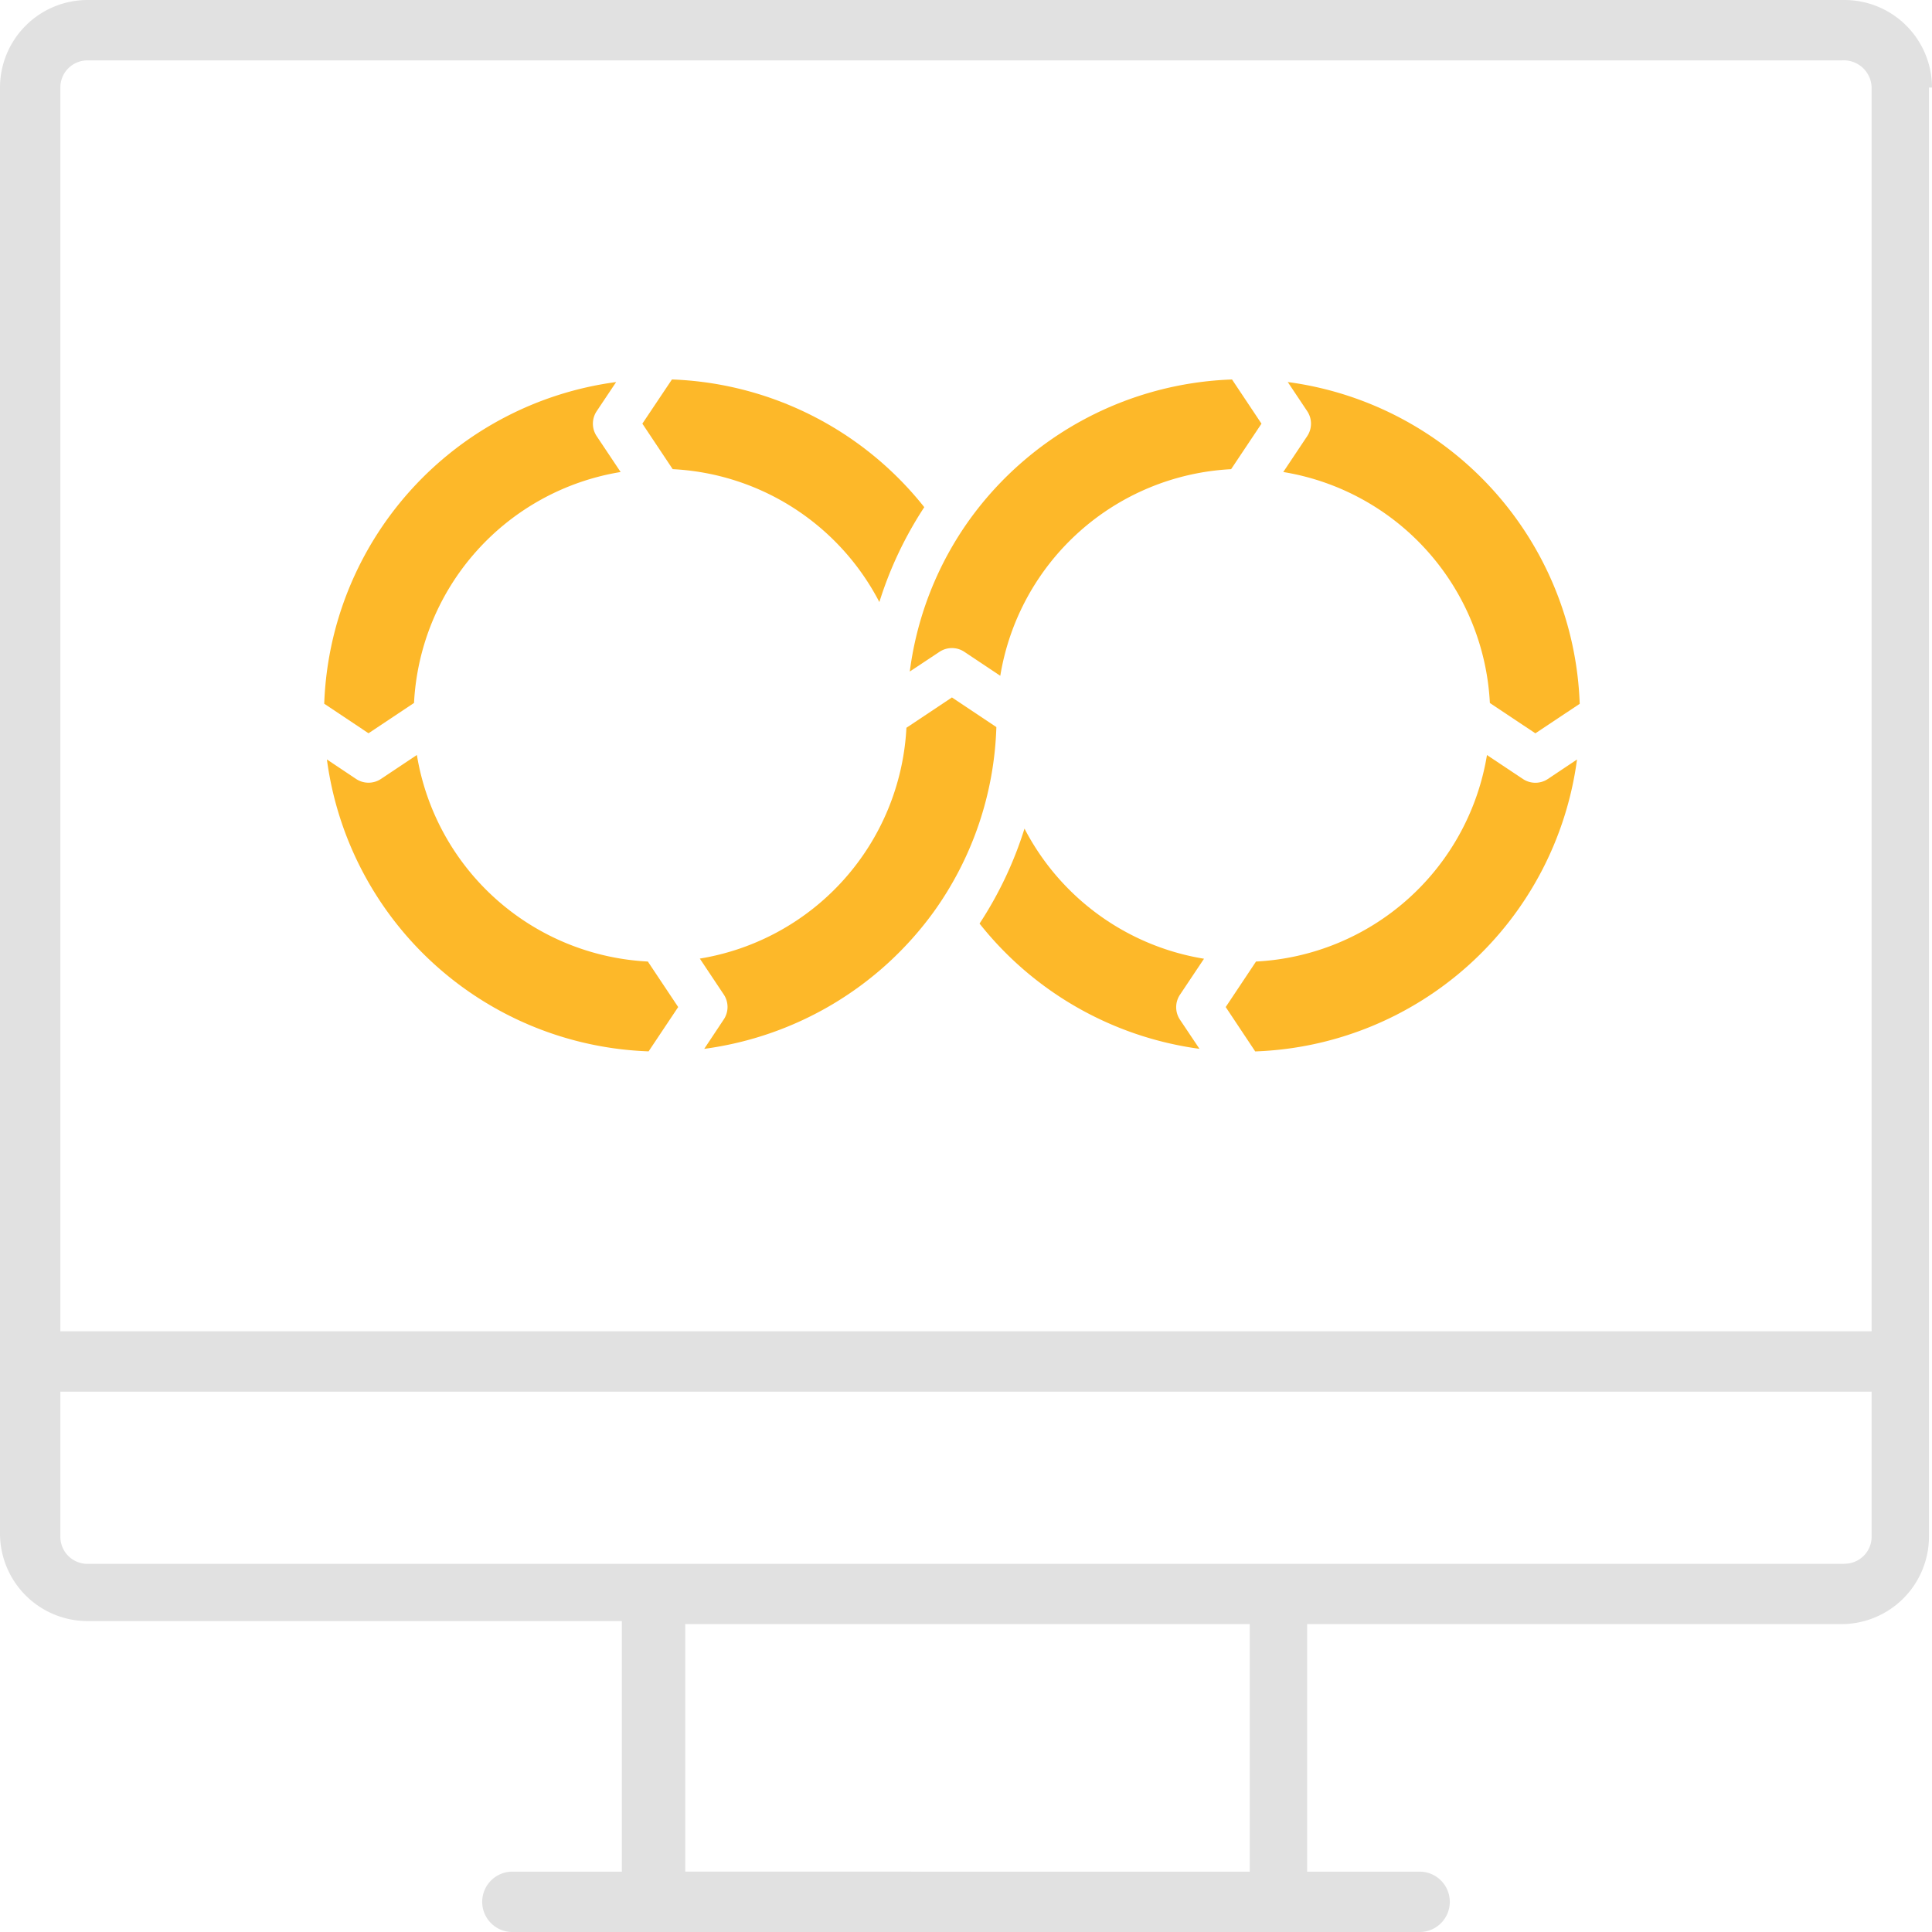 <?xml version="1.0" encoding="utf-8"?>
<svg xmlns="http://www.w3.org/2000/svg" width="94.579" height="94.58" viewBox="0 0 94.579 94.58">
  <g id="devops-development" transform="translate(-1181.71 -2759.495)">
    <path id="Path_221538" data-name="Path 221538" d="M173.069,12.77a4.289,4.289,0,0,0-4.285-4.285H82.775A4.289,4.289,0,0,0,78.49,12.77V83.558a4.289,4.289,0,0,0,4.285,4.285h26.157V100.11h-5.32a1.478,1.478,0,1,0,0,2.955h44.335a1.478,1.478,0,1,0,0-2.955h-5.468V87.992h26.157a4.289,4.289,0,0,0,4.285-4.285V12.771Zm-61.034,87.339V87.992H139.67v12.118ZM82.775,11.442h85.86a1.365,1.365,0,0,1,1.478,1.33V73.656H81.445V12.771a1.325,1.325,0,0,1,1.33-1.33Zm86.008,73.6H82.775a1.325,1.325,0,0,1-1.33-1.33V76.613h88.668v7.093a1.324,1.324,0,0,1-1.329,1.33Z" transform="translate(1103.22 2751.01)" fill="#e1e1e1"/>
    <g id="noun-devops-process-4344330" transform="translate(1108.672 2637.785)">
      <path id="Path_222150" data-name="Path 222150" d="M487.81,145.755a12.083,12.083,0,0,1,10.114,11.307l2.228,1.485,2.17-1.445A16.478,16.478,0,0,0,488.03,141.35l.953,1.428h0a1.1,1.1,0,0,1,0,1.219Z" transform="translate(-351.951 -0.938)" fill="#fdb829"/>
      <path id="Path_222151" data-name="Path 222151" d="M245.357,289.735a16.577,16.577,0,0,0,11.235-6.707,16.359,16.359,0,0,0,3.066-9.044l-2.175-1.452-2.228,1.485a12.084,12.084,0,0,1-10.114,11.3l1.172,1.758h0a1.1,1.1,0,0,1,0,1.22Z" transform="translate(-137.844 -116.68)" fill="#fdb829"/>
      <path id="Path_222152" data-name="Path 222152" d="M94.429,296.479l-1.758,1.172a1.1,1.1,0,0,1-1.219,0l-1.428-.954a16.477,16.477,0,0,0,15.749,14.29l1.448-2.169-1.485-2.228h0a12.083,12.083,0,0,1-11.307-10.113Z" transform="translate(-0.983 -137.809)" fill="#fdb829"/>
      <path id="Path_222153" data-name="Path 222153" d="M372.493,333.458a12.1,12.1,0,0,1-8.788-6.371,18.551,18.551,0,0,1-2.2,4.65,16.562,16.562,0,0,0,10.766,6.131l-.956-1.428a1.1,1.1,0,0,1,0-1.219Z" transform="translate(-240.514 -164.814)" fill="#fdb829"/>
      <path id="Path_222154" data-name="Path 222154" d="M478.419,297.662l-1.758-1.171A12.083,12.083,0,0,1,465.355,306.6l-1.484,2.228L465.316,311a16.477,16.477,0,0,0,15.753-14.29l-1.428.954a1.1,1.1,0,0,1-1.219,0Z" transform="translate(-330.83 -137.819)" fill="#fdb829"/>
      <path id="Path_222155" data-name="Path 222155" d="M232.811,151.187a18.527,18.527,0,0,1,2.2-4.649,16.536,16.536,0,0,0-12.353-6.252l-1.448,2.163,1.485,2.228h0a12.084,12.084,0,0,1,10.119,6.51Z" transform="translate(-116.726)" fill="#fdb829"/>
      <path id="Path_222156" data-name="Path 222156" d="M93.306,157.063a12.084,12.084,0,0,1,10.114-11.306L102.247,144a1.1,1.1,0,0,1,0-1.219l.954-1.428h0A16.477,16.477,0,0,0,88.91,157.1l2.168,1.446Z" transform="translate(0 -0.94)" fill="#fdb829"/>
      <path id="Path_222157" data-name="Path 222157" d="M333.965,153.624a1.1,1.1,0,0,1,1.219,0l1.758,1.172h0a12.085,12.085,0,0,1,11.3-10.114l1.487-2.228-1.442-2.163a16.553,16.553,0,0,0-12.824,6.827,16.325,16.325,0,0,0-2.951,7.47Z" transform="translate(-214.936 -0.004)" fill="#fdb829"/>
    </g>
  </g>
</svg>
